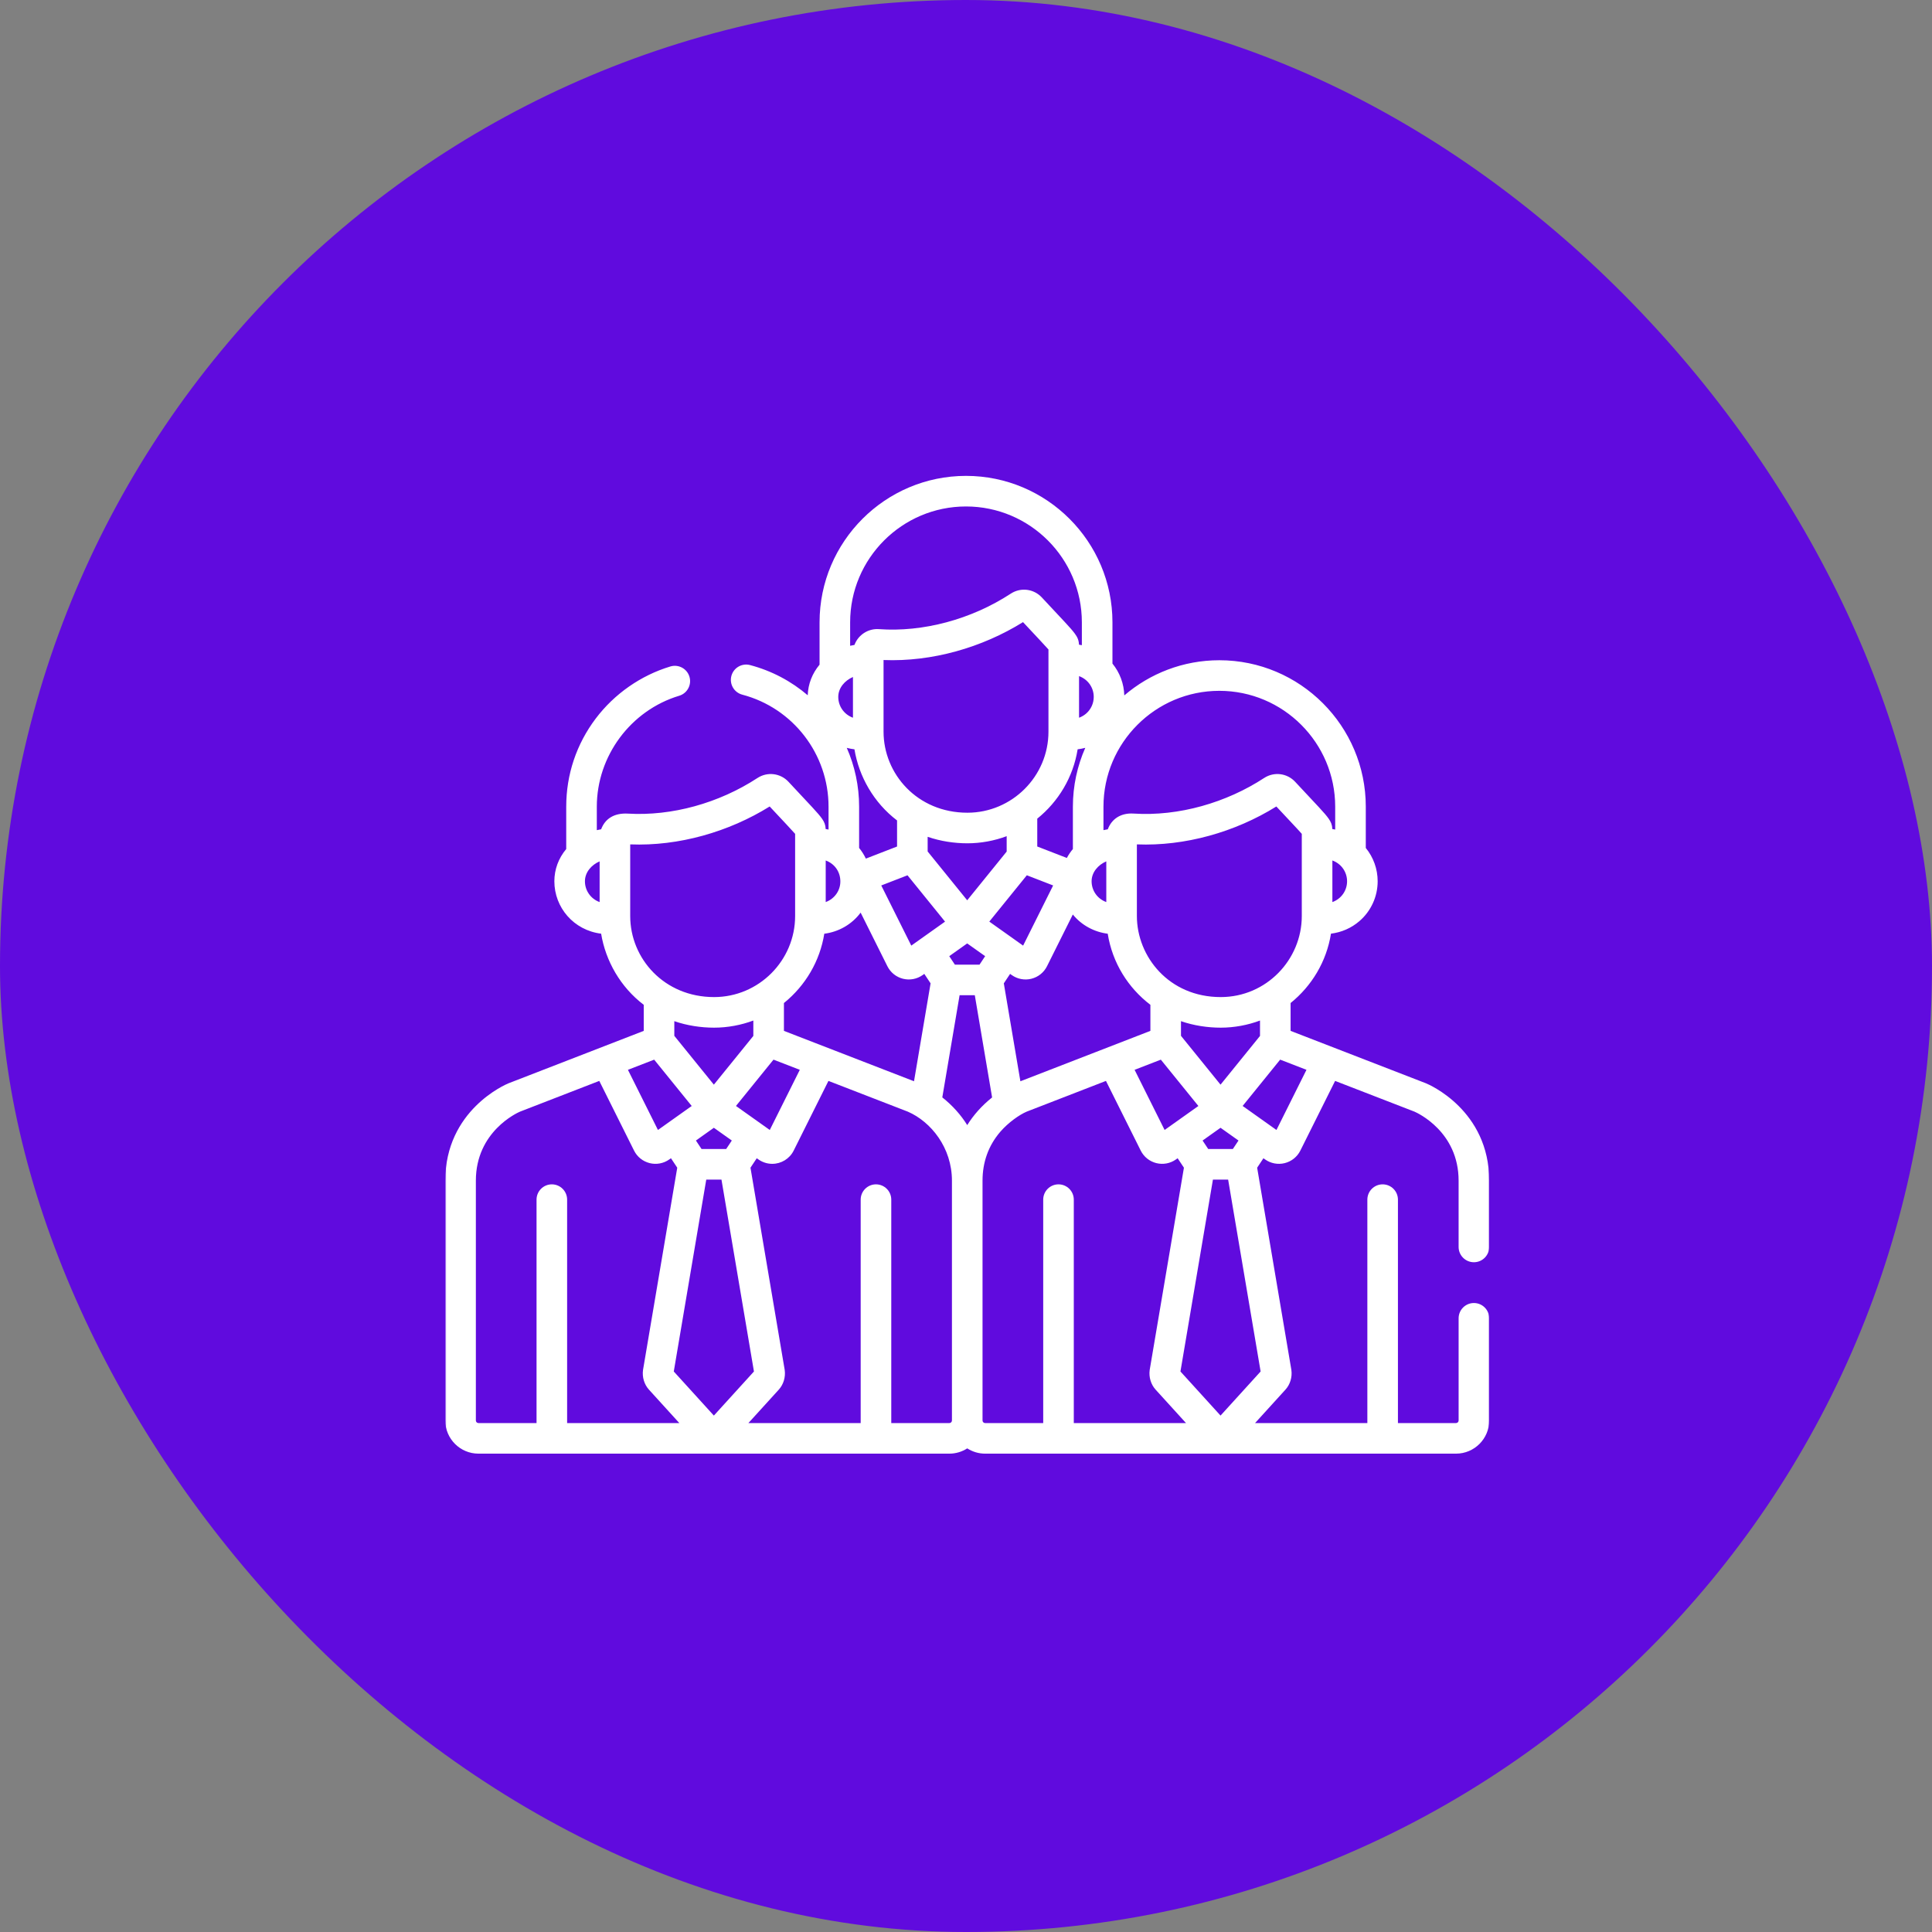 <?xml version="1.0" encoding="UTF-8"?> <svg xmlns="http://www.w3.org/2000/svg" width="781" height="781" viewBox="0 0 781 781" fill="none"><rect x="0" y="0" width="781" height="781" fill="#808080" stroke="none"/><rect width="781" height="781" rx="390.5" fill="#600BDE"></rect><g clip-path="url(#clip0_8541_1531)"><mask id="mask0_8541_1531" style="mask-type:luminance" maskUnits="userSpaceOnUse" x="180" y="179" width="422" height="422"><path d="M602.001 179H180V601.001H602.001V179Z" fill="white"></path></mask><g mask="url(#mask0_8541_1531)"><path d="M595.818 510.252C599.233 510.252 602 507.484 602 504.07V477.28C602 448.754 577.533 438.368 576.492 437.939C576.453 437.923 576.414 437.907 576.374 437.892L521.715 416.723V405.464C530.247 398.599 536.239 388.707 538.038 377.429C542.294 376.895 546.242 375.191 549.518 372.373C554.216 368.333 556.912 362.454 556.912 356.245C556.912 351.289 555.192 346.546 552.112 342.78V326.099C552.112 293.455 525.554 266.898 492.911 266.898C478.256 266.898 464.838 272.262 454.488 281.116C454.354 276.379 452.659 271.866 449.704 268.252V251.572C449.704 218.928 423.146 192.371 390.504 192.371C357.86 192.371 331.303 218.929 331.303 251.572V268.687C328.331 272.238 326.669 276.519 326.522 281.063C319.919 275.42 312.015 271.171 303.207 268.851C299.9 267.981 296.524 269.953 295.654 273.255C294.784 276.557 296.756 279.938 300.057 280.808C320.591 286.215 334.933 304.84 334.933 326.098V335.344C334.665 335.288 333.808 335.141 333.775 335.136C333.691 333.391 333.249 332.325 332.298 330.957C330.716 328.683 327.874 325.85 318.733 316.026C315.476 312.527 310.208 311.885 306.208 314.499C290.552 324.726 271.532 329.938 253.88 328.902C248.131 328.565 244.54 331.091 243.009 335.232C242.872 335.254 241.343 335.562 241.258 335.583V326.098C241.258 305.601 254.955 287.161 274.566 281.253C277.835 280.269 279.687 276.821 278.703 273.551C277.718 270.281 274.264 268.429 271 269.415C259.073 273.007 248.352 280.486 240.815 290.472C233.015 300.803 228.893 313.123 228.893 326.099V343.215C225.78 346.935 224.096 351.457 224.096 356.245C224.096 366.828 231.893 376.058 243.002 377.434C244.822 388.448 250.797 399.01 260.228 406.192V416.726L205.629 437.894C205.59 437.909 205.552 437.924 205.513 437.94C204.468 438.368 180 448.753 180 477.279V574.223C180 581.615 186.013 587.628 193.406 587.628H383.777C386.437 587.628 388.912 586.839 391.001 585.497C393.088 586.839 395.564 587.628 398.225 587.628H588.597C595.988 587.628 602.002 581.615 602.002 574.223V532.919C602.002 529.505 599.235 526.737 595.82 526.737C592.405 526.737 589.638 529.505 589.638 532.919V574.223C589.638 574.796 589.172 575.264 588.597 575.264H565.108V484.948C565.108 481.534 562.341 478.767 558.926 478.767C555.512 478.767 552.745 481.534 552.745 484.948V575.265H507.355L519.64 561.75C521.537 559.662 522.432 556.697 522.033 553.818C522.024 553.757 522.015 553.696 522.005 553.634L508.195 472.039L510.736 468.214L511.398 468.684C513.664 470.294 516.553 470.881 519.349 470.183C522.094 469.496 524.395 467.649 525.659 465.117V465.116L539.711 436.952L571.811 449.383C573.077 449.934 589.634 457.526 589.634 477.279V504.069C589.636 507.484 592.403 510.252 595.818 510.252ZM470.789 456.786L458.654 432.468L469.263 428.359L484.438 447.09C477.803 451.805 471.133 456.543 470.789 456.786ZM323.314 432.468L311.18 456.786L307.888 454.449C307.885 454.447 307.882 454.443 307.878 454.441L297.511 447.077L312.682 428.35L323.314 432.468ZM265.972 456.786L253.837 432.468L264.445 428.359L279.621 447.09L269.272 454.441C269.266 454.445 269.262 454.449 269.256 454.453L265.972 456.786ZM339.689 355.706C339.966 359.694 337.516 363.299 333.789 364.653V347.845C337.248 349.103 339.469 352.121 339.689 355.706ZM413.546 251.488C419.12 257.465 422.437 260.938 423.834 262.55C423.834 277.941 423.834 283.884 423.834 295.768C423.834 313.862 409.073 328.536 391.065 328.536C370.748 328.536 357.169 312.789 357.169 295.768V266.811C376.688 267.593 396.967 261.808 413.546 251.488ZM442.137 281.717C442.137 284.32 441.01 286.782 439.046 288.472C438.203 289.197 437.242 289.754 436.198 290.134V273.318C439.894 274.659 442.137 278.057 442.137 281.717ZM465.042 406.191V416.725L412.487 437.1L405.786 397.513L408.328 393.688L408.989 394.157C411.3 395.799 414.201 396.342 416.941 395.656C419.686 394.969 421.987 393.122 423.251 390.59V390.589L433.684 369.679C437.268 374.097 442.453 376.784 447.792 377.45C449.678 389.27 456.065 399.357 465.042 406.191ZM390.999 454.816C388.438 450.69 385.029 446.872 380.92 443.614L387.91 402.313H394.058L401.052 443.635C396.833 446.986 393.469 450.838 390.999 454.816ZM316.897 405.469C325.652 398.408 331.458 388.434 333.216 377.45C339.046 376.72 344.398 373.648 347.907 368.921L358.719 390.589L358.72 390.59C359.984 393.123 362.284 394.969 365.03 395.656C367.744 396.334 370.648 395.815 372.981 394.157L373.643 393.688L376.184 397.513L369.485 437.089L316.897 416.723V405.469ZM391.061 340.901H391.064H391.065C396.503 340.901 402.018 339.869 406.941 338.017V344.241L390.984 363.937L374.997 344.203V338.273C380.173 340.062 385.765 340.899 391.061 340.901ZM447.213 364.653C443.579 363.342 441.274 359.981 441.274 356.243C441.274 352.606 443.91 349.619 447.213 348.199V364.653ZM413.589 382.26L410.297 379.922C410.294 379.92 410.291 379.917 410.288 379.914L399.92 372.55L405.211 366.018L415.091 353.823L425.723 357.94L413.589 382.26ZM395.968 389.949H386.002L383.728 386.526L390.985 381.372L398.242 386.526L395.968 389.949ZM368.381 382.26L356.246 357.941L366.855 353.832L382.03 372.564L371.681 379.914C371.675 379.918 371.671 379.922 371.665 379.926L368.381 382.26ZM433.708 326.098V343.213C432.757 344.348 431.94 345.557 431.263 346.826L419.305 342.195V330.937C427.838 324.072 433.83 314.179 435.629 302.902C436.677 302.77 437.711 302.582 438.716 302.307C435.505 309.593 433.708 317.639 433.708 326.098ZM344.803 273.672V290.134C341.179 288.819 338.864 285.467 338.864 281.717C338.864 278.1 341.481 275.101 344.803 273.672ZM345.407 302.906C347.227 313.921 353.202 324.483 362.633 331.664V342.199L350.021 347.087C349.29 345.552 348.376 344.105 347.292 342.779V326.099C347.292 317.71 345.525 309.647 342.304 302.314C343.314 302.589 344.353 302.776 345.407 302.906ZM285.502 476.839H291.649L304.779 554.415L288.576 572.241L272.373 554.415L285.502 476.839ZM293.558 464.475H283.593L281.319 461.052L288.576 455.898L295.833 461.052L293.558 464.475ZM509.35 412.544V418.769L493.393 438.465L477.405 418.731V412.8C482.602 414.597 488.2 415.426 493.469 415.428H493.473H493.473C498.922 415.427 504.437 414.393 509.35 412.544ZM493.473 403.063C472.462 403.063 459.577 386.607 459.577 370.295V341.339C478.958 342.113 499.263 336.404 515.954 326.016C521.528 331.993 524.845 335.466 526.242 337.078C526.242 352.468 526.242 358.412 526.242 370.295C526.243 387.948 511.907 403.063 493.473 403.063ZM538.607 364.66V347.844C542.346 349.206 544.546 352.623 544.546 356.244C544.547 360.001 542.224 363.346 538.607 364.66ZM492.909 279.261C518.735 279.261 539.745 300.273 539.745 326.098V335.344C539.464 335.285 538.691 335.152 538.588 335.136C538.504 333.389 538.06 332.321 537.111 330.957C535.486 328.624 532.676 325.84 523.546 316.026C520.358 312.603 515.101 311.833 511.021 314.499C495.79 324.449 476.545 330.069 458.234 328.88C453.09 328.543 449.364 331.062 447.822 335.232C447.684 335.255 446.158 335.563 446.071 335.583V326.098C446.072 300.272 467.083 279.261 492.909 279.261ZM343.663 251.572C343.663 225.745 364.674 204.735 390.5 204.735C416.325 204.735 437.336 225.746 437.336 251.572V260.818C437.057 260.76 436.282 260.625 436.179 260.61C436.087 258.717 435.542 257.553 434.428 256.047C432.773 253.807 429.722 250.727 421.137 241.499C417.895 238.018 412.63 237.346 408.612 239.972C392.526 250.481 373.013 255.595 355.326 254.328C350.999 254.001 346.925 256.616 345.413 260.705C345.276 260.727 343.748 261.035 343.663 261.056V251.572ZM236.455 356.244C236.455 352.607 239.092 349.618 242.394 348.2V364.661C238.77 363.346 236.455 359.994 236.455 356.244ZM254.759 370.295V341.339C274.383 342.123 294.674 336.261 311.136 326.016C316.657 331.937 320.025 335.464 321.424 337.078C321.424 352.468 321.424 358.412 321.424 370.295C321.424 388.274 306.765 403.063 288.655 403.063C268.492 403.063 254.759 387.496 254.759 370.295ZM288.652 415.427H288.655C294.182 415.427 299.688 414.366 304.531 412.544V418.769L288.574 438.465L272.587 418.731V412.8C277.763 414.59 283.356 415.426 288.652 415.427ZM192.364 574.224V477.279C192.364 457.424 209.093 449.856 210.176 449.388L242.256 436.952L256.309 465.116L256.31 465.117C257.574 467.65 259.874 469.496 262.62 470.183C265.334 470.861 268.238 470.342 270.571 468.684L271.233 468.214L273.774 472.039L259.964 553.634C259.953 553.695 259.944 553.757 259.935 553.818C259.538 556.696 260.432 559.661 262.33 561.752L274.614 575.265H229.257V484.948C229.257 481.534 226.49 478.767 223.075 478.767C219.661 478.767 216.894 481.534 216.894 484.948V575.265H193.406C192.831 575.265 192.364 574.797 192.364 574.224ZM383.777 575.265H360.29V484.948C360.29 481.534 357.523 478.767 354.108 478.767C350.693 478.767 347.926 481.534 347.926 484.948V575.265H302.537L314.822 561.75C316.719 559.662 317.613 556.697 317.215 553.818C317.206 553.757 317.197 553.696 317.186 553.634L303.376 472.039L305.918 468.214L306.579 468.684C308.234 469.859 310.192 470.473 312.179 470.473C315.805 470.473 319.182 468.441 320.842 465.117V465.116L334.894 436.952L366.993 449.384C376.35 453.454 384.817 463.951 384.817 477.279V574.223C384.818 574.797 384.351 575.265 383.777 575.265ZM434.075 575.265V484.948C434.075 481.534 431.308 478.767 427.894 478.767C424.479 478.767 421.712 481.534 421.712 484.948V575.265H398.224C397.65 575.265 397.182 574.797 397.182 574.224V477.279C397.182 469.93 399.487 463.162 404.396 457.476C407.669 453.721 412.01 450.681 414.995 449.388L423.497 446.092L447.076 436.951L461.129 465.116L461.13 465.117C462.394 467.65 464.694 469.496 467.44 470.183C470.154 470.861 473.058 470.342 475.391 468.684L476.053 468.214L478.594 472.039L464.784 553.634C464.773 553.695 464.764 553.757 464.755 553.818C464.358 556.696 465.252 559.661 467.15 561.752L479.434 575.265H434.077H434.075ZM493.394 572.241L477.19 554.416L490.32 476.84H496.468L509.598 554.416L493.394 572.241ZM498.376 464.475H488.41L486.136 461.052L493.394 455.898L500.651 461.052L498.376 464.475ZM515.999 456.786C515.997 456.785 502.52 447.213 502.329 447.077C508.143 439.9 505.411 443.272 517.501 428.35L528.133 432.467L515.999 456.786Z" fill="white"></path></g></g><defs><clipPath id="clip0_8541_1531"><rect width="422" height="422" fill="white" transform="translate(180 179)"></rect></clipPath></defs></svg> 